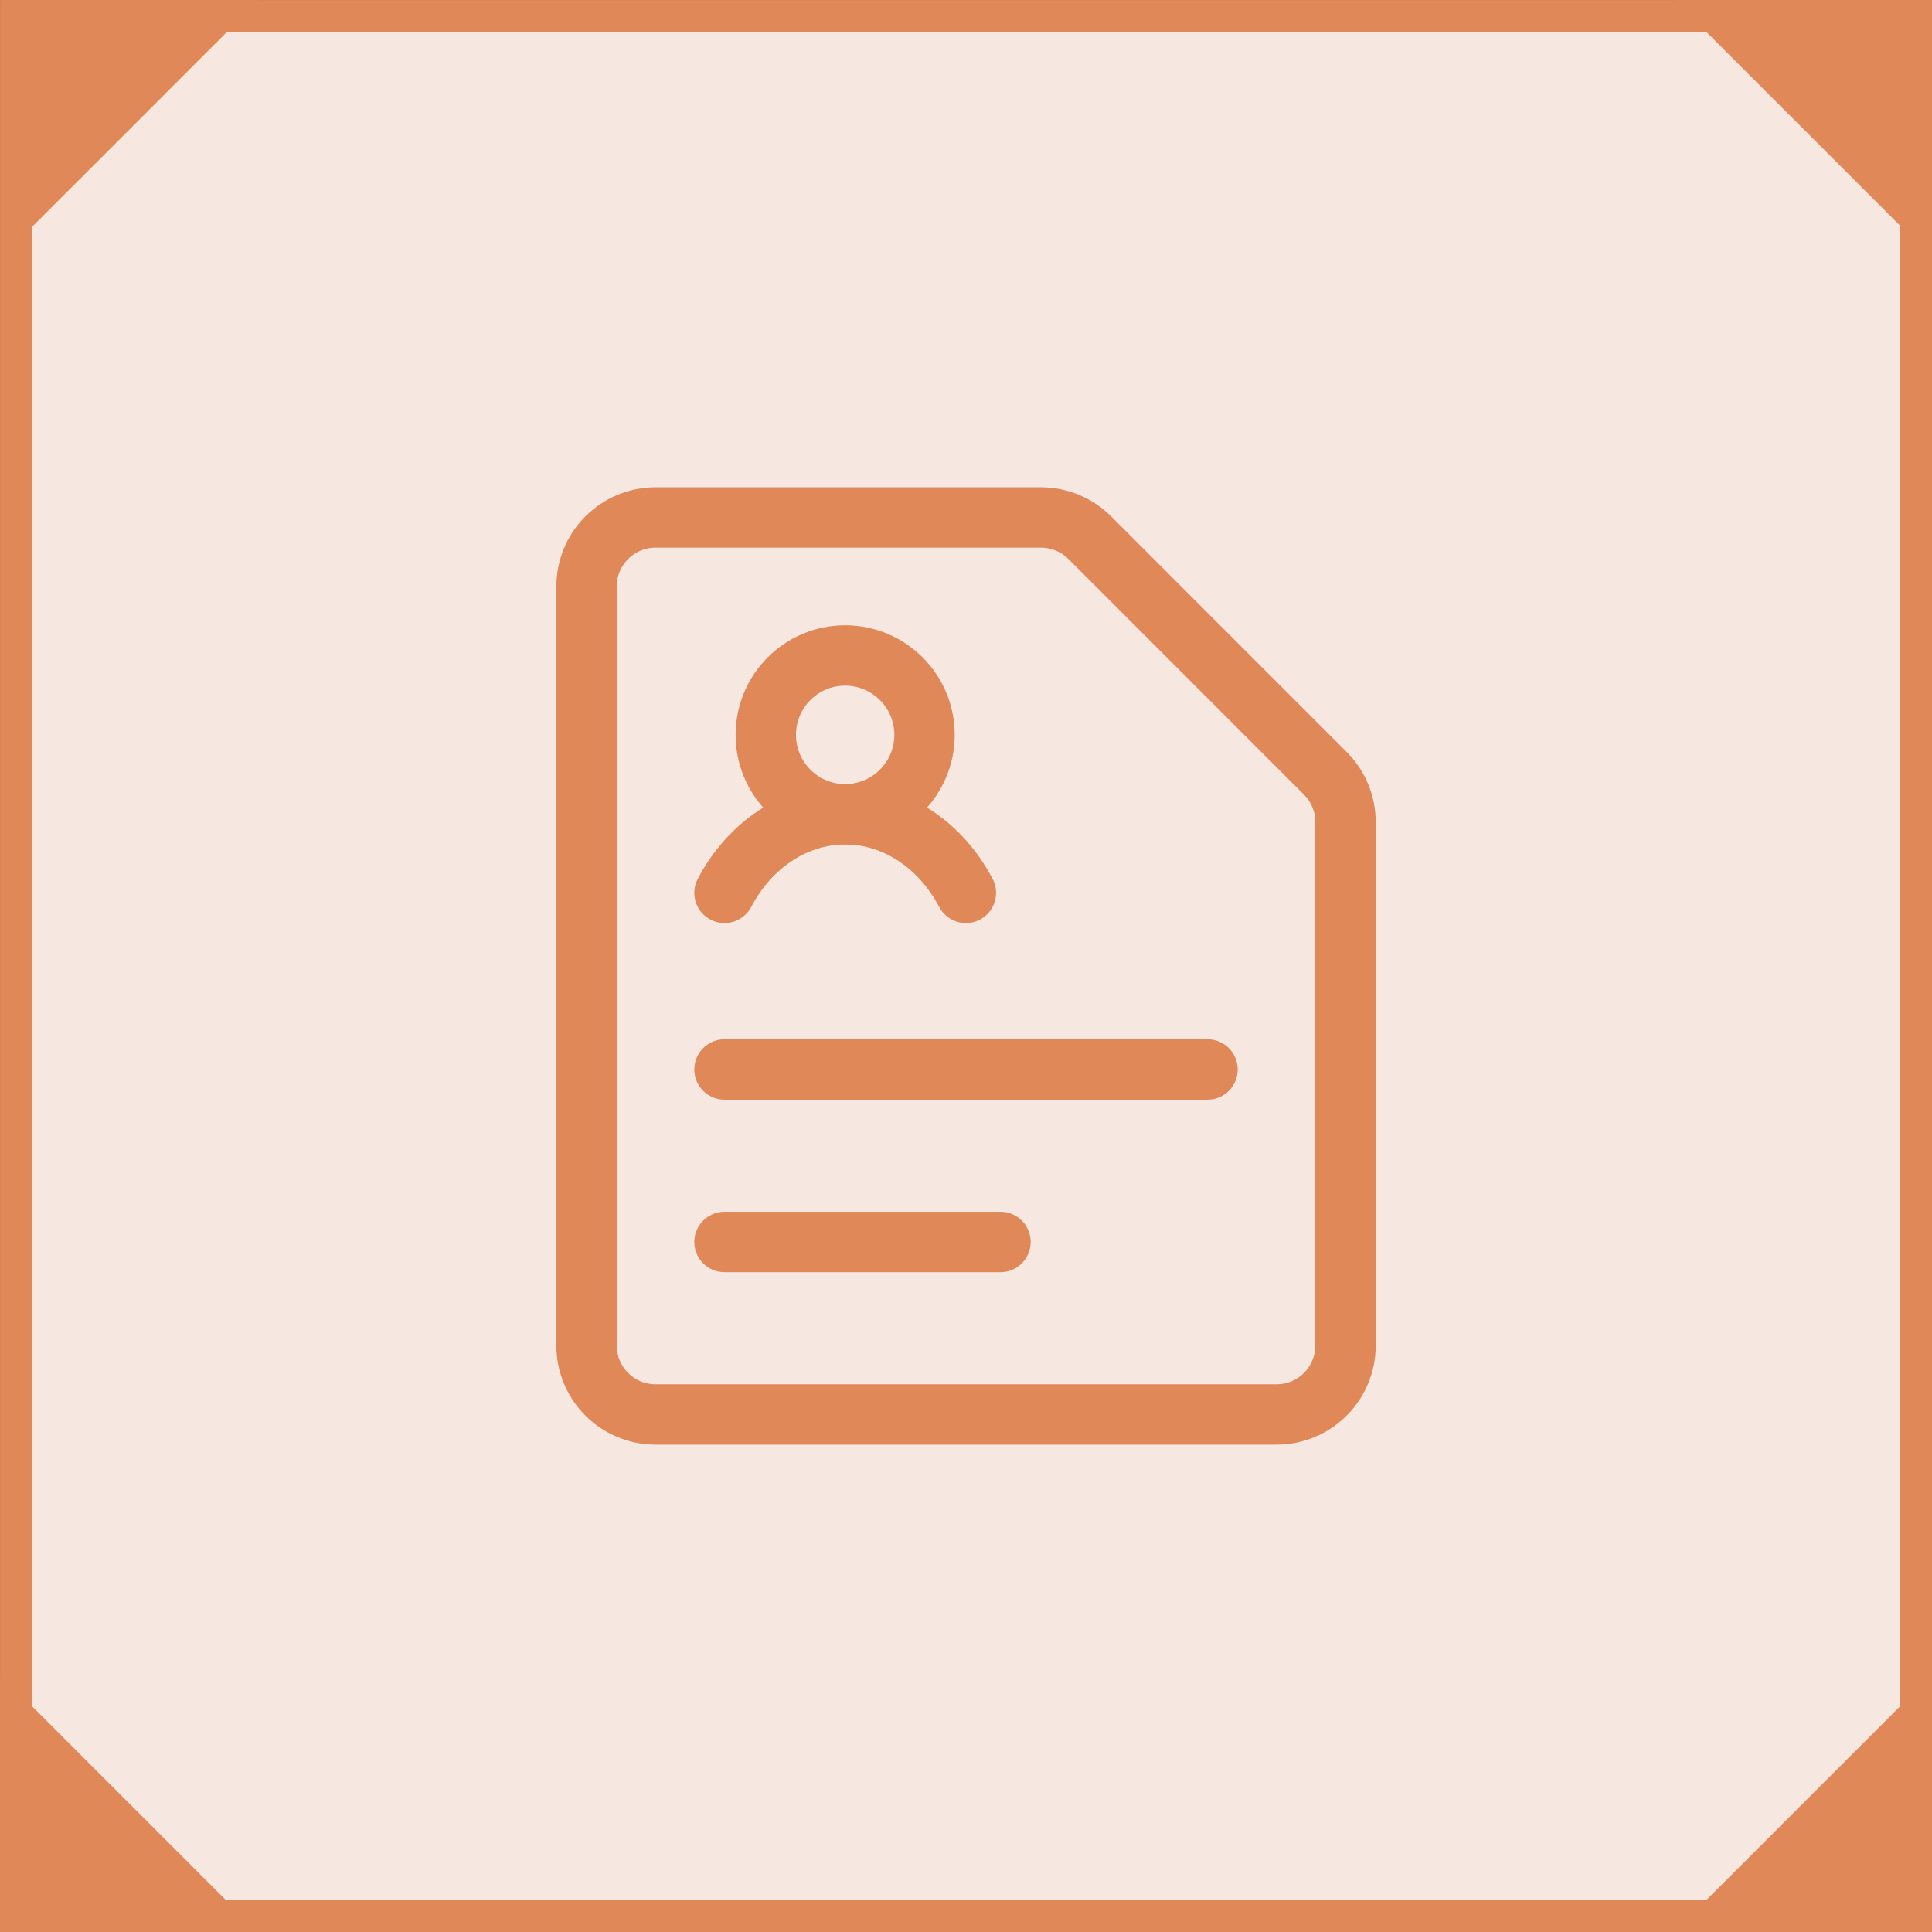 <svg width="32" height="32" viewBox="0 0 32 32" fill="none" xmlns="http://www.w3.org/2000/svg">
<rect x="0" y="0" width="32" height="32" fill="#333333" stroke="none"/>
<rect x="0.267" y="0.267" width="31.467" height="31.467" fill="#F6E8E1" stroke="#E18858" stroke-width="0.533"/>
<path d="M22.286 22.286C22.286 22.589 22.166 22.879 21.951 23.094C21.737 23.308 21.447 23.428 21.143 23.428H10.858C10.555 23.428 10.264 23.308 10.05 23.094C9.835 22.879 9.715 22.589 9.715 22.286V9.714C9.715 9.411 9.835 9.12 10.05 8.906C10.264 8.692 10.555 8.571 10.858 8.571H17.241C17.545 8.571 17.835 8.692 18.05 8.906L21.951 12.808C22.166 13.022 22.286 13.313 22.286 13.616V22.286Z" stroke="#E18858" stroke-linecap="round" stroke-linejoin="round"/>
<path d="M12 14.789C12.209 14.391 12.502 14.063 12.853 13.835C13.203 13.607 13.598 13.487 13.999 13.487C14.4 13.487 14.795 13.607 15.145 13.835C15.495 14.063 15.789 14.391 15.998 14.789" stroke="#E18858" stroke-linecap="round" stroke-linejoin="round"/>
<path d="M12.684 12.172C12.684 12.898 13.272 13.487 13.998 13.487C14.182 13.487 14.357 13.449 14.515 13.381C14.984 13.18 15.313 12.715 15.313 12.172C15.313 11.446 14.724 10.857 13.998 10.857C13.272 10.857 12.684 11.446 12.684 12.172Z" stroke="#E18858" stroke-linecap="round" stroke-linejoin="round"/>
<path d="M12 17.714H20" stroke="#E18858" stroke-linecap="round" stroke-linejoin="round"/>
<path d="M12 20.571H16.571" stroke="#E18858" stroke-linecap="round" stroke-linejoin="round"/>
<path d="M0.022 -6.53776e-05L0.022 4.267L4.289 -6.53267e-05L0.022 -6.53776e-05Z" fill="#E18858"/>
<path d="M0.003 32L0.003 27.733L4.27 32L0.003 32Z" fill="#E18858"/>
<path d="M32.001 32L32.001 27.733L27.734 32L32.001 32Z" fill="#E18858"/>
<path d="M32.001 -6.53267e-05H27.734L32.001 4.267V-6.53267e-05Z" fill="#E18858"/>
</svg>
